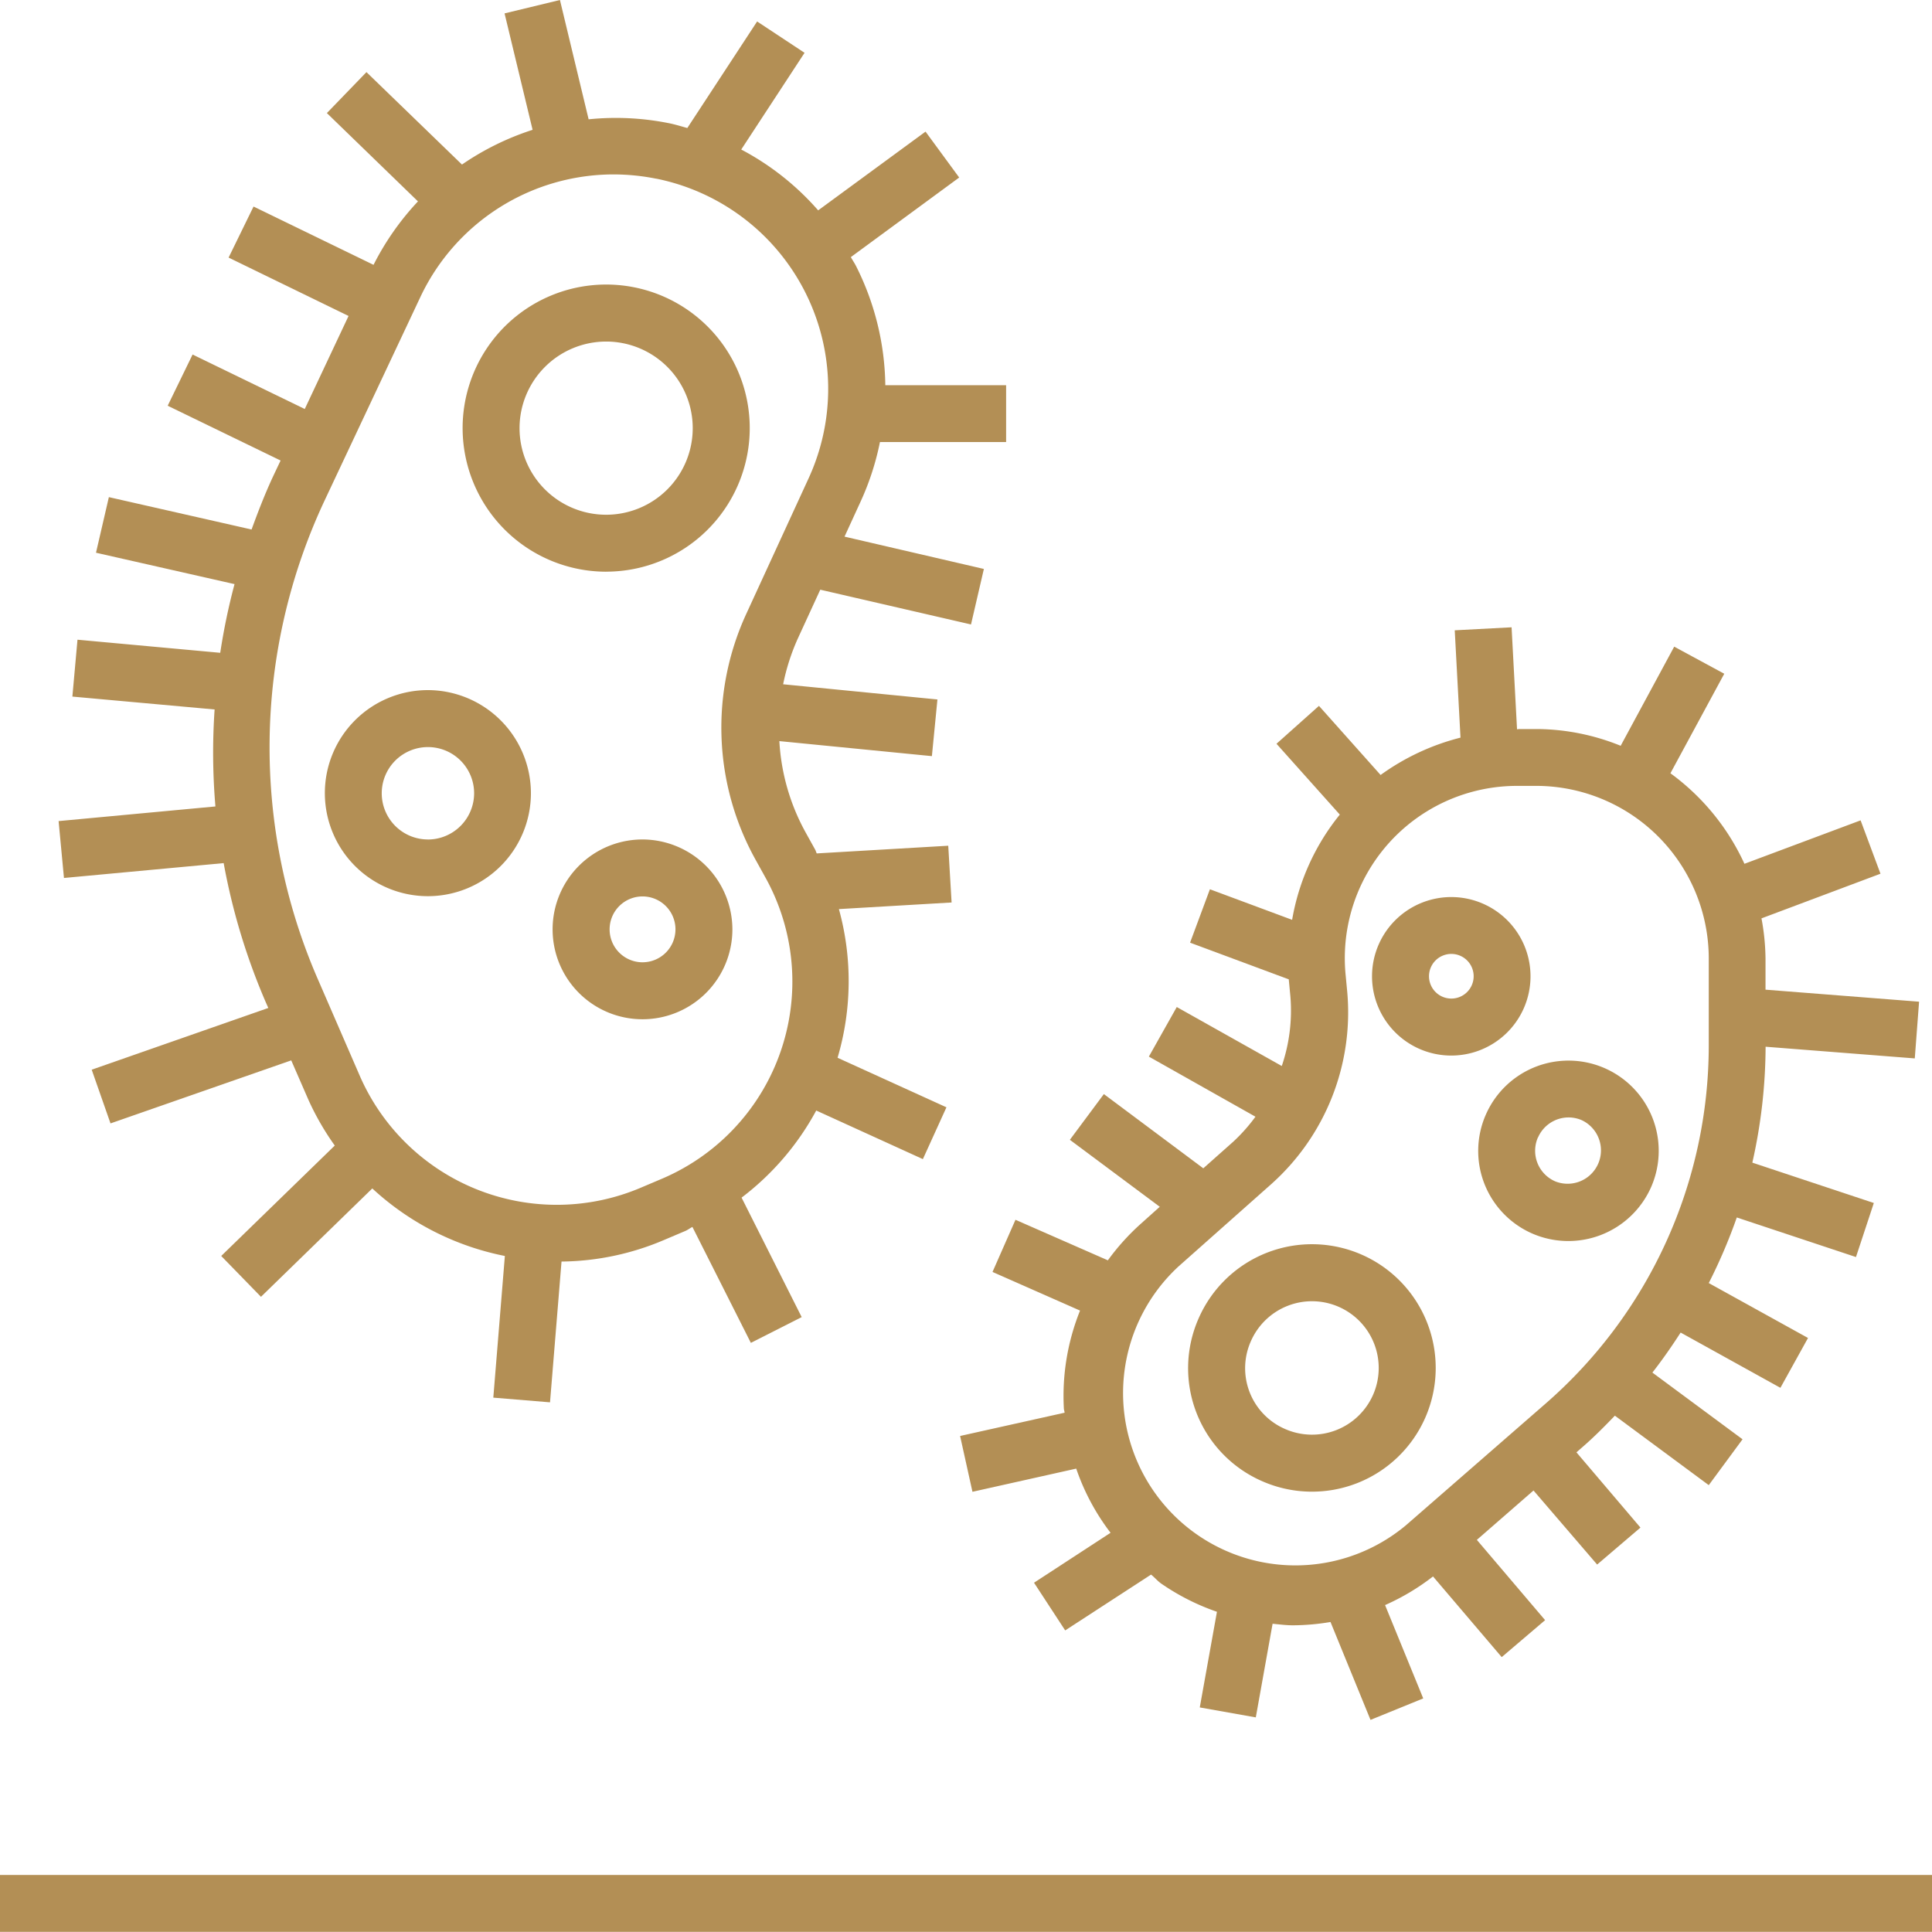 <svg xmlns="http://www.w3.org/2000/svg" xmlns:xlink="http://www.w3.org/1999/xlink" width="45.003" height="45" viewBox="0 0 45.003 45">
  <defs>
    <clipPath id="clip-path">
      <rect id="Rectangle_502" data-name="Rectangle 502" width="45.003" height="45" fill="#b38f55"/>
    </clipPath>
  </defs>
  <g id="Group_220" data-name="Group 220" transform="translate(0 0)">
    <rect id="Rectangle_501" data-name="Rectangle 501" width="45.003" height="1.326" transform="translate(0 43.674)" fill="#b38f55"/>
    <g id="Group_219" data-name="Group 219" transform="translate(0 0)">
      <g id="Group_218" data-name="Group 218" clip-path="url(#clip-path)">
        <path id="Path_176" data-name="Path 176" d="M1.154,20.451l3.72-.346a14.9,14.9,0,0,0,.991,3.264l.049.11L1.8,24.917l.438,1.251L6.448,24.7l.4.918a6.248,6.248,0,0,0,.614,1.066L4.817,29.256l.926.951,2.593-2.524a6.369,6.369,0,0,0,3.088,1.573l-.269,3.3,1.321.109.268-3.279a6.227,6.227,0,0,0,2.382-.5l.5-.212c.06-.025.109-.066.167-.094l1.361,2.7,1.184-.6-1.4-2.783a6.309,6.309,0,0,0,1.739-2.029L21.161,27l.549-1.207-2.536-1.154a6.3,6.3,0,0,0,.031-3.463l2.625-.154L21.752,19.7l-3.063.179c-.015-.028-.021-.06-.037-.088l-.225-.406a4.965,4.965,0,0,1-.609-2.122l3.553.35.129-1.32-3.594-.354a4.984,4.984,0,0,1,.344-1.07l.521-1.133,3.511.81.3-1.293L19.336,12.5l.371-.809a6.272,6.272,0,0,0,.454-1.394H23.1V8.973H20.286A6.333,6.333,0,0,0,19.6,6.189c-.036-.069-.08-.133-.117-.2l2.524-1.854-.784-1.069L18.722,4.9A6.253,6.253,0,0,0,16.93,3.483L18.405,1.23,17.3.5,15.674,2.982c-.153-.042-.3-.089-.462-.119a6.268,6.268,0,0,0-1.837-.084L12.707,0,11.417.312l.653,2.712a6.326,6.326,0,0,0-1.645.809L8.2,1.68l-.922.954L9.4,4.691A6.323,6.323,0,0,0,8.365,6.169L5.57,4.811,4.989,6,7.783,7.36,6.763,9.527,4.15,8.258,3.57,9.451,6.2,10.727l-.168.355c-.192.41-.354.829-.508,1.252L2.2,11.58,1.9,12.875l3.227.731a14.855,14.855,0,0,0-.333,1.6l-3.325-.305L1.35,16.226l3.313.3a14.76,14.76,0,0,0,.019,2.259l-3.653.341Zm13.8-16.289A4.994,4.994,0,0,1,18.5,11.14l-1.459,3.173a6.337,6.337,0,0,0,.224,5.715l.225.406a4.992,4.992,0,0,1-2.4,7.02l-.5.212a5.006,5.006,0,0,1-6.536-2.585L7.08,22.837a13.533,13.533,0,0,1,.15-11.189L9.451,6.929a4.977,4.977,0,0,1,4.508-2.866,5.064,5.064,0,0,1,.992.1" transform="translate(0.336 0)" fill="#b38f55"/>
        <path id="Path_177" data-name="Path 177" d="M11.469,11.685A3.344,3.344,0,1,0,8.125,8.342a3.347,3.347,0,0,0,3.344,3.344m0-5.361A2.017,2.017,0,1,1,9.451,8.342a2.019,2.019,0,0,1,2.017-2.017" transform="translate(2.651 1.631)" fill="#b38f55"/>
        <path id="Path_178" data-name="Path 178" d="M8.106,12.12a2.4,2.4,0,1,0,2.4,2.4,2.405,2.405,0,0,0-2.4-2.4m0,3.479a1.076,1.076,0,1,1,1.077-1.077A1.079,1.079,0,0,1,8.106,15.6" transform="translate(1.861 3.955)" fill="#b38f55"/>
        <path id="Path_179" data-name="Path 179" d="M11.8,14.743a2.094,2.094,0,1,0,2.093,2.094A2.1,2.1,0,0,0,11.8,14.743m0,2.861a.767.767,0,1,1,.767-.767.768.768,0,0,1-.767.767" transform="translate(3.167 4.811)" fill="#b38f55"/>
        <path id="Path_180" data-name="Path 180" d="M20.3,25.762l-2.149-.943-.535,1.215,2.039.9a5.328,5.328,0,0,0-.377,2.279c0,.032.015.062.017.1l-2.434.542.288,1.3,2.417-.54a5.242,5.242,0,0,0,.8,1.495l-1.783,1.163.726,1.111,2-1.3c.084.066.149.147.235.208a5.344,5.344,0,0,0,1.3.658l-.4,2.228,1.305.232.391-2.181c.158.015.316.036.475.036a5.366,5.366,0,0,0,.874-.077l.932,2.28,1.228-.5-.889-2.174a5.34,5.34,0,0,0,1.117-.667l1.6,1.879,1.011-.861-1.59-1.87,1.32-1.15L31.7,32.85l1.009-.861-1.491-1.753.159-.139c.259-.225.5-.47.736-.715L34.3,31l.787-1.068-2.1-1.554c.235-.3.452-.613.658-.932l2.324,1.287.643-1.161L34.3,26.293a12.5,12.5,0,0,0,.653-1.528l2.776.922.416-1.259-2.83-.94a12.424,12.424,0,0,0,.309-2.7l3.475.272.1-1.321-3.577-.28v-.722a5.328,5.328,0,0,0-.094-.939L38.3,16.758l-.463-1.243-2.706,1.012a5.377,5.377,0,0,0-1.724-2.109L34.661,12.1l-1.166-.631-1.247,2.309a5.266,5.266,0,0,0-1.914-.39l-.448,0c-.017,0-.034.005-.052.005l-.127-2.375-1.324.07.134,2.5a5.449,5.449,0,0,0-1.861.87L25.22,12.848l-.989.883,1.475,1.65a5.323,5.323,0,0,0-1.111,2.451l-1.915-.712-.462,1.244,2.3.855v.012l.036.379a3.989,3.989,0,0,1-.2,1.627l-2.446-1.374-.65,1.155,2.483,1.4a4.023,4.023,0,0,1-.515.58l-.7.622L20.21,21.891l-.792,1.065,2.094,1.56-.446.4a5.384,5.384,0,0,0-.765.85m3.805-1.775a5.362,5.362,0,0,0,1.771-4.5l-.036-.379a4.012,4.012,0,0,1,3.994-4.4h.038l.448,0A4.024,4.024,0,0,1,34.3,18.732V20.76A11.067,11.067,0,0,1,30.5,29.1L27.252,31.93a4.014,4.014,0,0,1-5.3-6.027Z" transform="translate(5.503 3.594)" fill="#b38f55"/>
        <path id="Path_181" data-name="Path 181" d="M22.591,27.372a2.882,2.882,0,1,0-1.479-3.8,2.871,2.871,0,0,0,1.479,3.8m-.264-3.263a1.554,1.554,0,1,1,.8,2.048,1.543,1.543,0,0,1-.8-2.048" transform="translate(6.811 7.131)" fill="#b38f55"/>
        <path id="Path_182" data-name="Path 182" d="M26.139,19.884a2.1,2.1,0,0,0,1.08,2.771,2.108,2.108,0,0,0,2.769-1.081,2.1,2.1,0,1,0-3.849-1.69m1.215.533a.777.777,0,0,1,.711-.466.766.766,0,0,1,.312.066.777.777,0,0,1-.625,1.422.776.776,0,0,1-.4-1.023" transform="translate(8.472 6.078)" fill="#b38f55"/>
        <path id="Path_183" data-name="Path 183" d="M25.2,19.291a1.846,1.846,0,1,0-.948-2.433,1.847,1.847,0,0,0,.948,2.433m.267-1.9a.52.52,0,1,1,.267.684.52.52,0,0,1-.267-.684" transform="translate(7.863 5.141)" fill="#b38f55"/>
      </g>
    </g>
  </g>
</svg>
